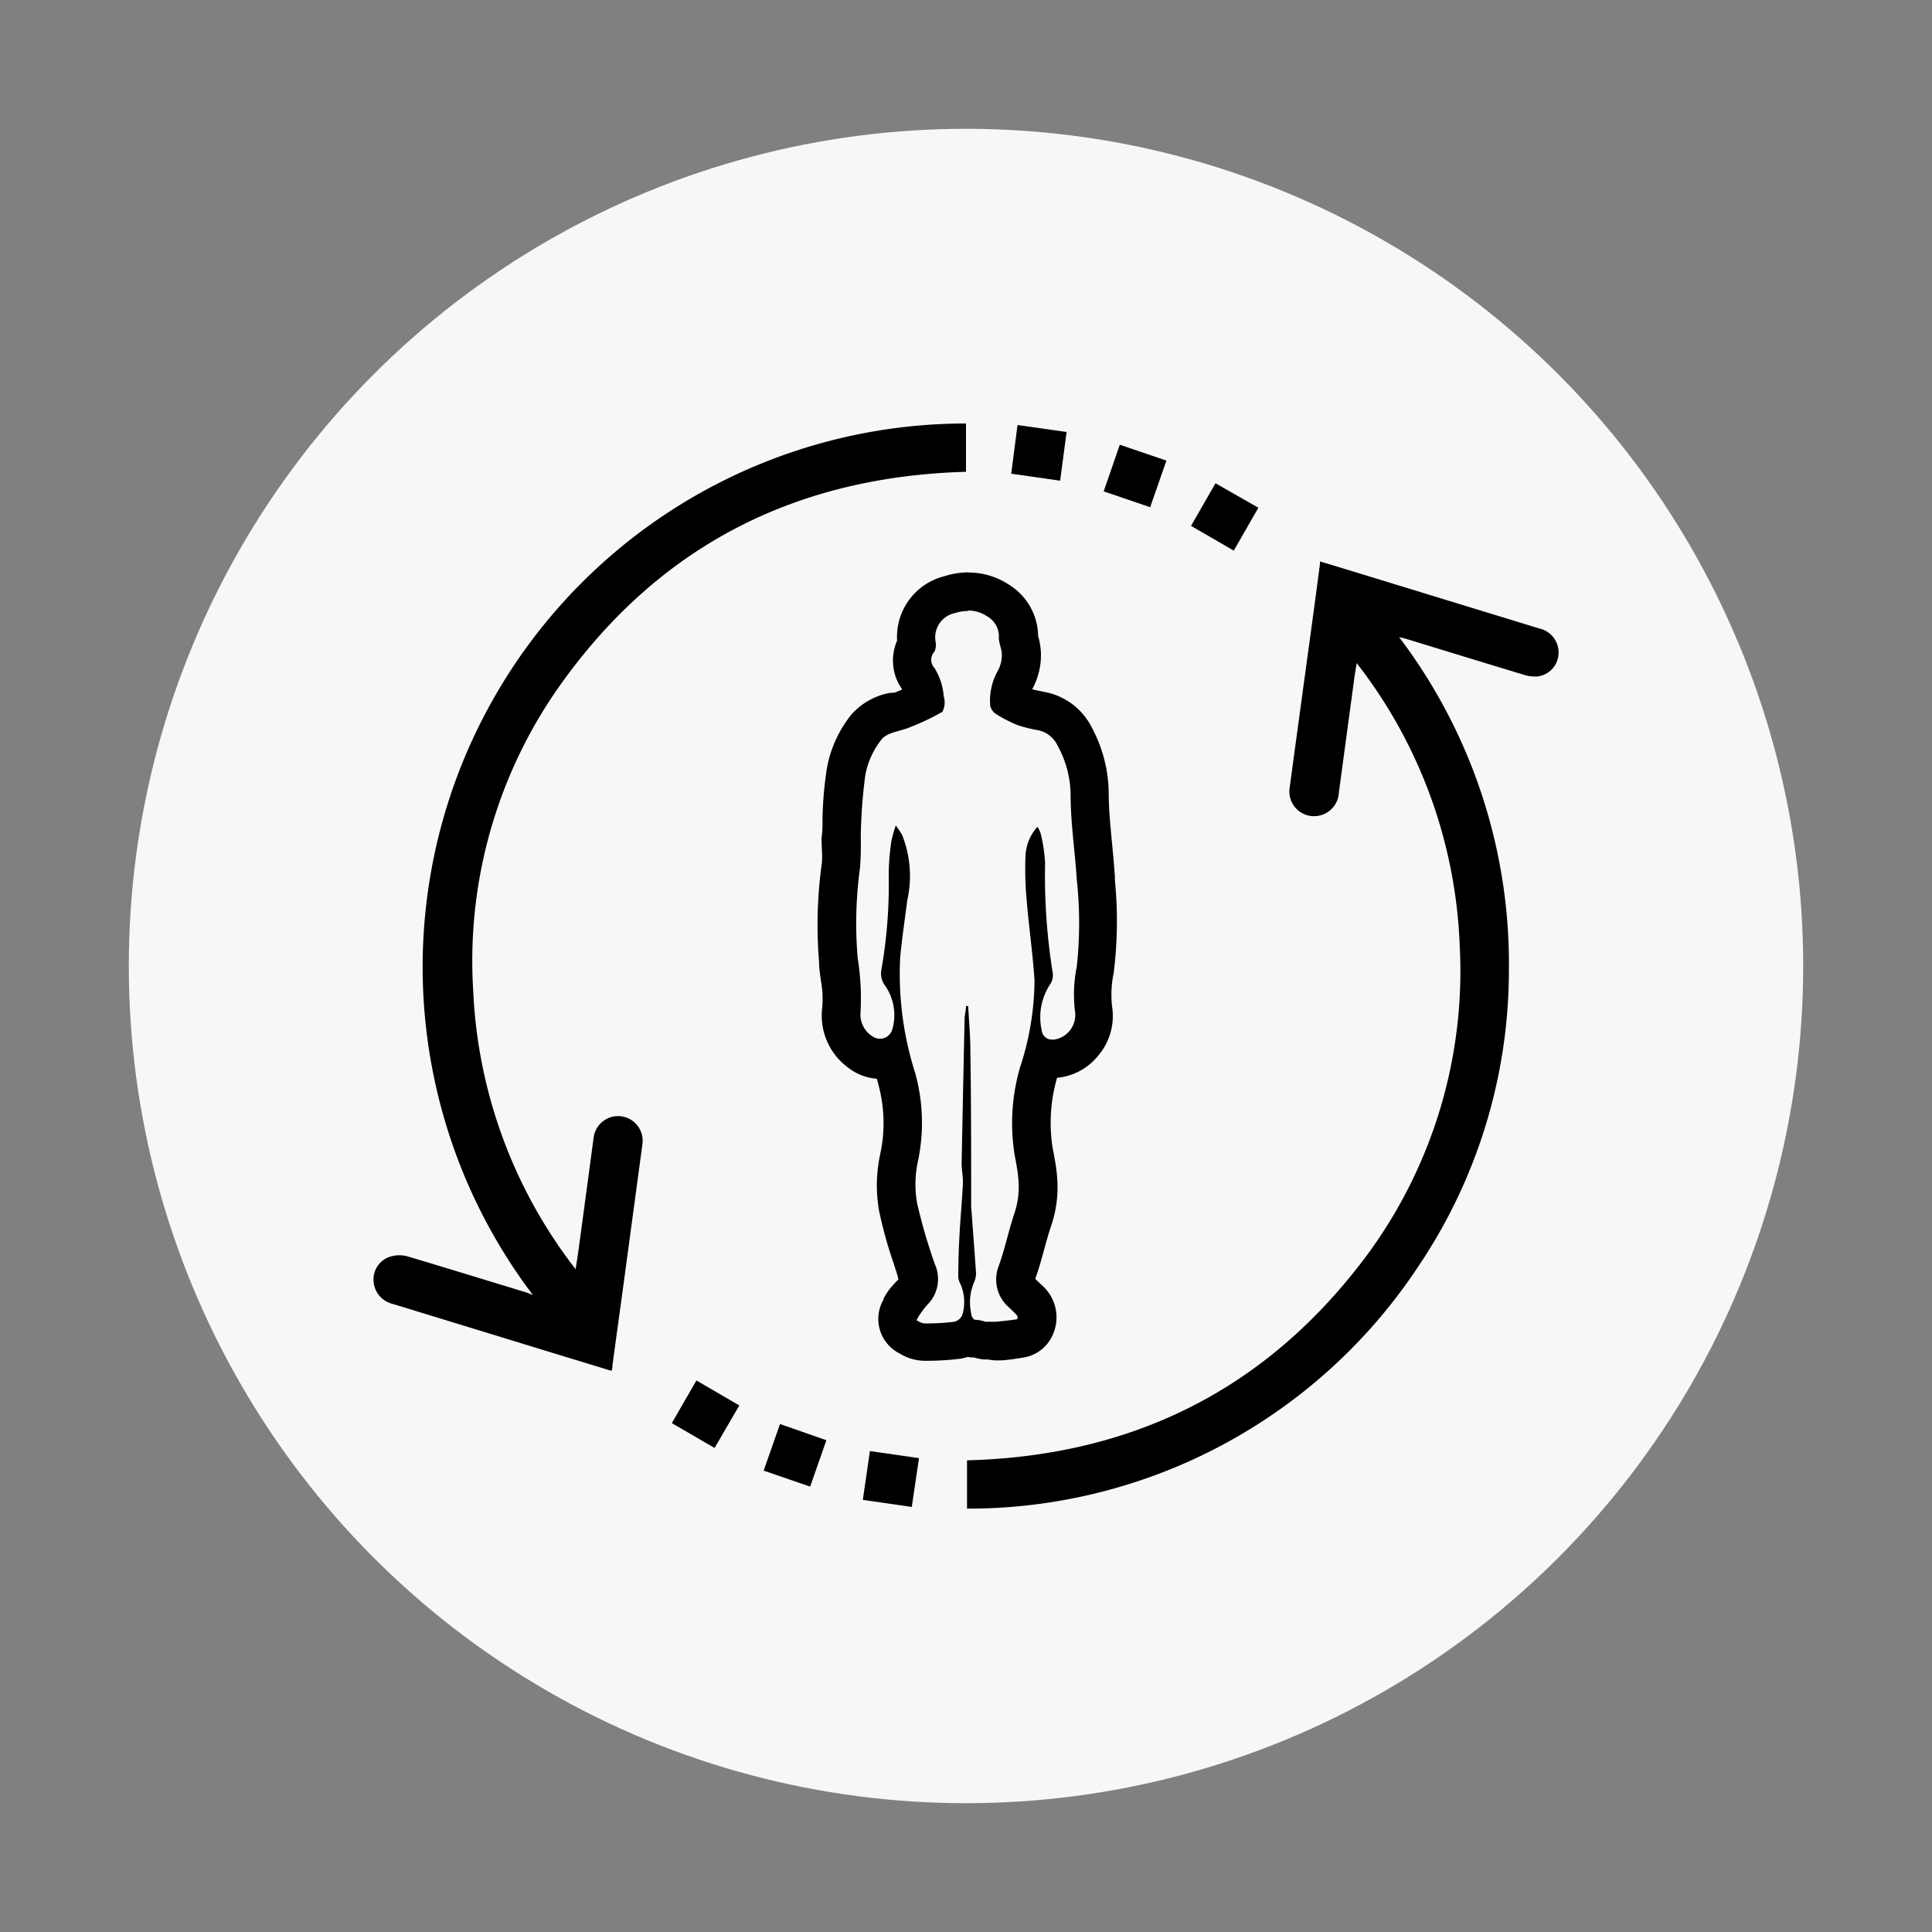 <svg id="Layer_1" data-name="Layer 1" xmlns="http://www.w3.org/2000/svg" viewBox="0 0 150 150"><rect x="0" y="0" width="150" height="150" fill="#808080" stroke="none"/><defs><style>.cls-1{fill:#f7f7f7;}</style></defs><title>B12 chew</title><circle class="cls-1" cx="75" cy="75" r="65"/><path d="M41.37,100.54A42.19,42.19,0,0,1,75,32.88v3.75C62,37,51.56,42.18,43.89,52.64a37,37,0,0,0-7.15,24.28,38,38,0,0,0,7.95,21.62c0.09-.57.16-1,0.23-1.52q0.59-4.35,1.17-8.7a1.91,1.91,0,1,1,3.79.49c-0.46,3.44-.93,6.88-1.39,10.32L47.55,106c0,0.13,0,.26-0.08.43l-3.55-1.08-13.45-4.12A1.93,1.93,0,0,1,29,99.36a1.84,1.84,0,0,1,1.43-1.83,2.43,2.43,0,0,1,1.16,0c3.09,0.92,6.17,1.87,9.26,2.81Z"/><path d="M108.63,49.47a42,42,0,0,1,8.52,26,41.12,41.12,0,0,1-7.07,22.91,41.89,41.89,0,0,1-35,18.75v-3.75c12.27-.32,22.41-5.05,30.08-14.67a37.14,37.14,0,0,0,8.17-25.33,38,38,0,0,0-8-21.9c-0.07.47-.14,0.85-0.19,1.24q-0.6,4.41-1.19,8.82a1.93,1.93,0,0,1-2.67,1.68,1.91,1.91,0,0,1-1.15-2.07q0.75-5.55,1.51-11.09,0.43-3.13.84-6.26c0-.05,0-0.11,0-0.21l1.76,0.53,15.25,4.67A1.91,1.91,0,0,1,121,50.84a1.86,1.86,0,0,1-1.64,1.68,2.86,2.86,0,0,1-1.08-.14c-3.07-.93-6.14-1.87-9.21-2.81Z"/><path d="M70.79,117l-3.8-.55,0.55-3.79,3.81,0.55Z"/><path d="M82.31,37.32l-3.8-.54L79,33l3.81,0.54Z"/><path d="M52.16,110.49l1.91-3.31,3.33,1.94-1.92,3.3Z"/><path d="M97.7,39.42l-1.91,3.33-3.32-1.92,1.9-3.31Z"/><path d="M86.94,34.53l3.62,1.23L89.3,39.38l-3.61-1.23Z"/><path d="M64.16,111.82l-1.26,3.6-3.61-1.24,1.27-3.62Z"/><path d="M75.15,47.4a2.67,2.67,0,0,1,1.49.45,1.79,1.79,0,0,1,.91,1.66c0,0.43.23,0.87,0.23,1.31a2.48,2.48,0,0,1-.3,1.24,4.74,4.74,0,0,0-.6,2.72,1,1,0,0,0,.46.66,10.5,10.5,0,0,0,1.72.88,11.87,11.87,0,0,0,1.57.38,2.15,2.15,0,0,1,1.49,1.21,8,8,0,0,1,1,3.75c0,2.21.34,4.41,0.48,6.62a31.21,31.21,0,0,1,0,6.77,10.84,10.84,0,0,0-.12,3.6,1.94,1.94,0,0,1-1.61,2.06H81.7A0.78,0.78,0,0,1,80.88,80a4.64,4.64,0,0,1,.66-3.59,1.28,1.28,0,0,0,.2-0.83,47.64,47.64,0,0,1-.6-8.56,11.68,11.68,0,0,0-.35-2.33,2.4,2.4,0,0,0-.24-0.5,3.59,3.59,0,0,0-.93,2.25,25.61,25.61,0,0,0,.09,3.44c0.17,2.09.48,4.17,0.61,6.26a22,22,0,0,1-1.14,6.78,15.59,15.59,0,0,0-.41,6.71c0.11,0.61.24,1.23,0.29,1.85a6.39,6.39,0,0,1-.29,2.69c-0.46,1.36-.74,2.77-1.23,4.12a2.86,2.86,0,0,0,.86,3.27l0.3,0.3c0.18,0.18.41,0.34,0.26,0.57-0.57.08-1.15,0.15-1.69,0.19v0l-0.75,0a3.24,3.24,0,0,0-.87-0.16,0.69,0.69,0,0,1-.25-0.51,3.93,3.93,0,0,1,.24-2.42,1.78,1.78,0,0,0,.12-0.94c-0.11-1.65-.24-3.3-0.36-4.94,0-.18,0-0.36,0-0.54,0-3.82,0-7.63-.06-11.45,0-1.18-.11-2.36-0.17-3.55H75c0,0.34-.1.67-0.11,1q-0.12,5.61-.23,11.21c0,0.52.12,1,.1,1.57-0.07,1.37-.2,2.73-0.27,4.1-0.06,1-.08,2-0.09,3a1.19,1.19,0,0,0,.14.64,3.49,3.49,0,0,1,.19,2.41,0.91,0.91,0,0,1-.63.58,18,18,0,0,1-2.36.13h0a1.66,1.66,0,0,1-.58-0.25,3.79,3.79,0,0,1,.29-0.49A7,7,0,0,1,72,101.3a2.81,2.81,0,0,0,.59-3.13A42.91,42.91,0,0,1,71.2,93.4a8.46,8.46,0,0,1,.07-3.25,14.39,14.39,0,0,0-.21-6.82,25.38,25.38,0,0,1-1.17-9c0.14-1.48.37-3,.55-4.43a8.61,8.61,0,0,0-.41-5.1,7.29,7.29,0,0,0-.48-0.71,8.73,8.73,0,0,0-.34,1.2A17.77,17.77,0,0,0,69,68a38.1,38.1,0,0,1-.57,7.29,1.58,1.58,0,0,0,.29,1.24,4,4,0,0,1,.57,3.35,1,1,0,0,1-1.54.59,2,2,0,0,1-.94-1.87,19.44,19.44,0,0,0-.22-4.21,31.68,31.68,0,0,1,.18-7A22.77,22.77,0,0,0,66.83,65a40.09,40.09,0,0,1,.35-4.8,6.23,6.23,0,0,1,1.29-2.82c0.45-.53,1.43-0.6,2.16-0.91a17.78,17.78,0,0,0,2.54-1.21,1.61,1.61,0,0,0,.1-1.2,4.78,4.78,0,0,0-.72-2.2,0.93,0.93,0,0,1,0-1.27,1.21,1.21,0,0,0,.08-0.81,1.93,1.93,0,0,1,1.55-2.19,3.16,3.16,0,0,1,1-.15m0-3h0a6.16,6.16,0,0,0-1.87.3,4.86,4.86,0,0,0-3.66,5,3.87,3.87,0,0,0,.4,3.79l-0.16.07-0.41.17L69,53.81a5.33,5.33,0,0,0-2.85,1.61,9.25,9.25,0,0,0-1.95,4.23,28.33,28.33,0,0,0-.34,4c0,0.4,0,.81-0.05,1.21s0,0.8,0,1.14a6.81,6.81,0,0,1,0,1,34.79,34.79,0,0,0-.22,7.65c0,0.56.09,1.07,0.16,1.57a7.81,7.81,0,0,1,.09,2,5,5,0,0,0,2.12,4.75,4,4,0,0,0,2.12.78l0.1,0.39a11.38,11.38,0,0,1,.17,5.42A11.45,11.45,0,0,0,68.25,94a33.5,33.5,0,0,0,1.14,4.11l0.32,1c0,0.09,0,.16.06,0.21a8.35,8.35,0,0,0-.65.7,4.89,4.89,0,0,0-.52.81l0,0.06a3,3,0,0,0,1.26,4.2,3.72,3.72,0,0,0,1.91.56,20.76,20.76,0,0,0,2.78-.16,3.35,3.35,0,0,0,.59-0.14,3,3,0,0,0,.45.05l0.07,0a3,3,0,0,0,.82.15h0.25a2.9,2.9,0,0,0,.61.07h0.2c0.57,0,1.22-.11,1.92-0.22a3,3,0,0,0,2-1.27,3.31,3.31,0,0,0-.62-4.39l-0.16-.16-0.16-.15-0.14-.14c0.29-.82.51-1.62,0.72-2.39,0.17-.62.33-1.21,0.52-1.75a9.33,9.33,0,0,0,.44-3.92C82,90.56,81.89,90,81.79,89.45l-0.07-.37a12.51,12.51,0,0,1,.35-5.4A4.63,4.63,0,0,0,85.23,82a4.74,4.74,0,0,0,1.11-3.86,8.3,8.3,0,0,1,.13-2.62,32.62,32.62,0,0,0,.09-7.19V68.07c-0.06-.88-0.14-1.75-0.22-2.59-0.13-1.34-.25-2.62-0.26-3.85a10.91,10.91,0,0,0-1.29-5.1,5.15,5.15,0,0,0-3.47-2.76l-0.62-.13a5.15,5.15,0,0,1-.56-0.13h0a5.5,5.5,0,0,0,.68-2.66,5.18,5.18,0,0,0-.22-1.46v0a4.76,4.76,0,0,0-2.27-4,5.7,5.7,0,0,0-3.13-.94h0Z"/></svg>